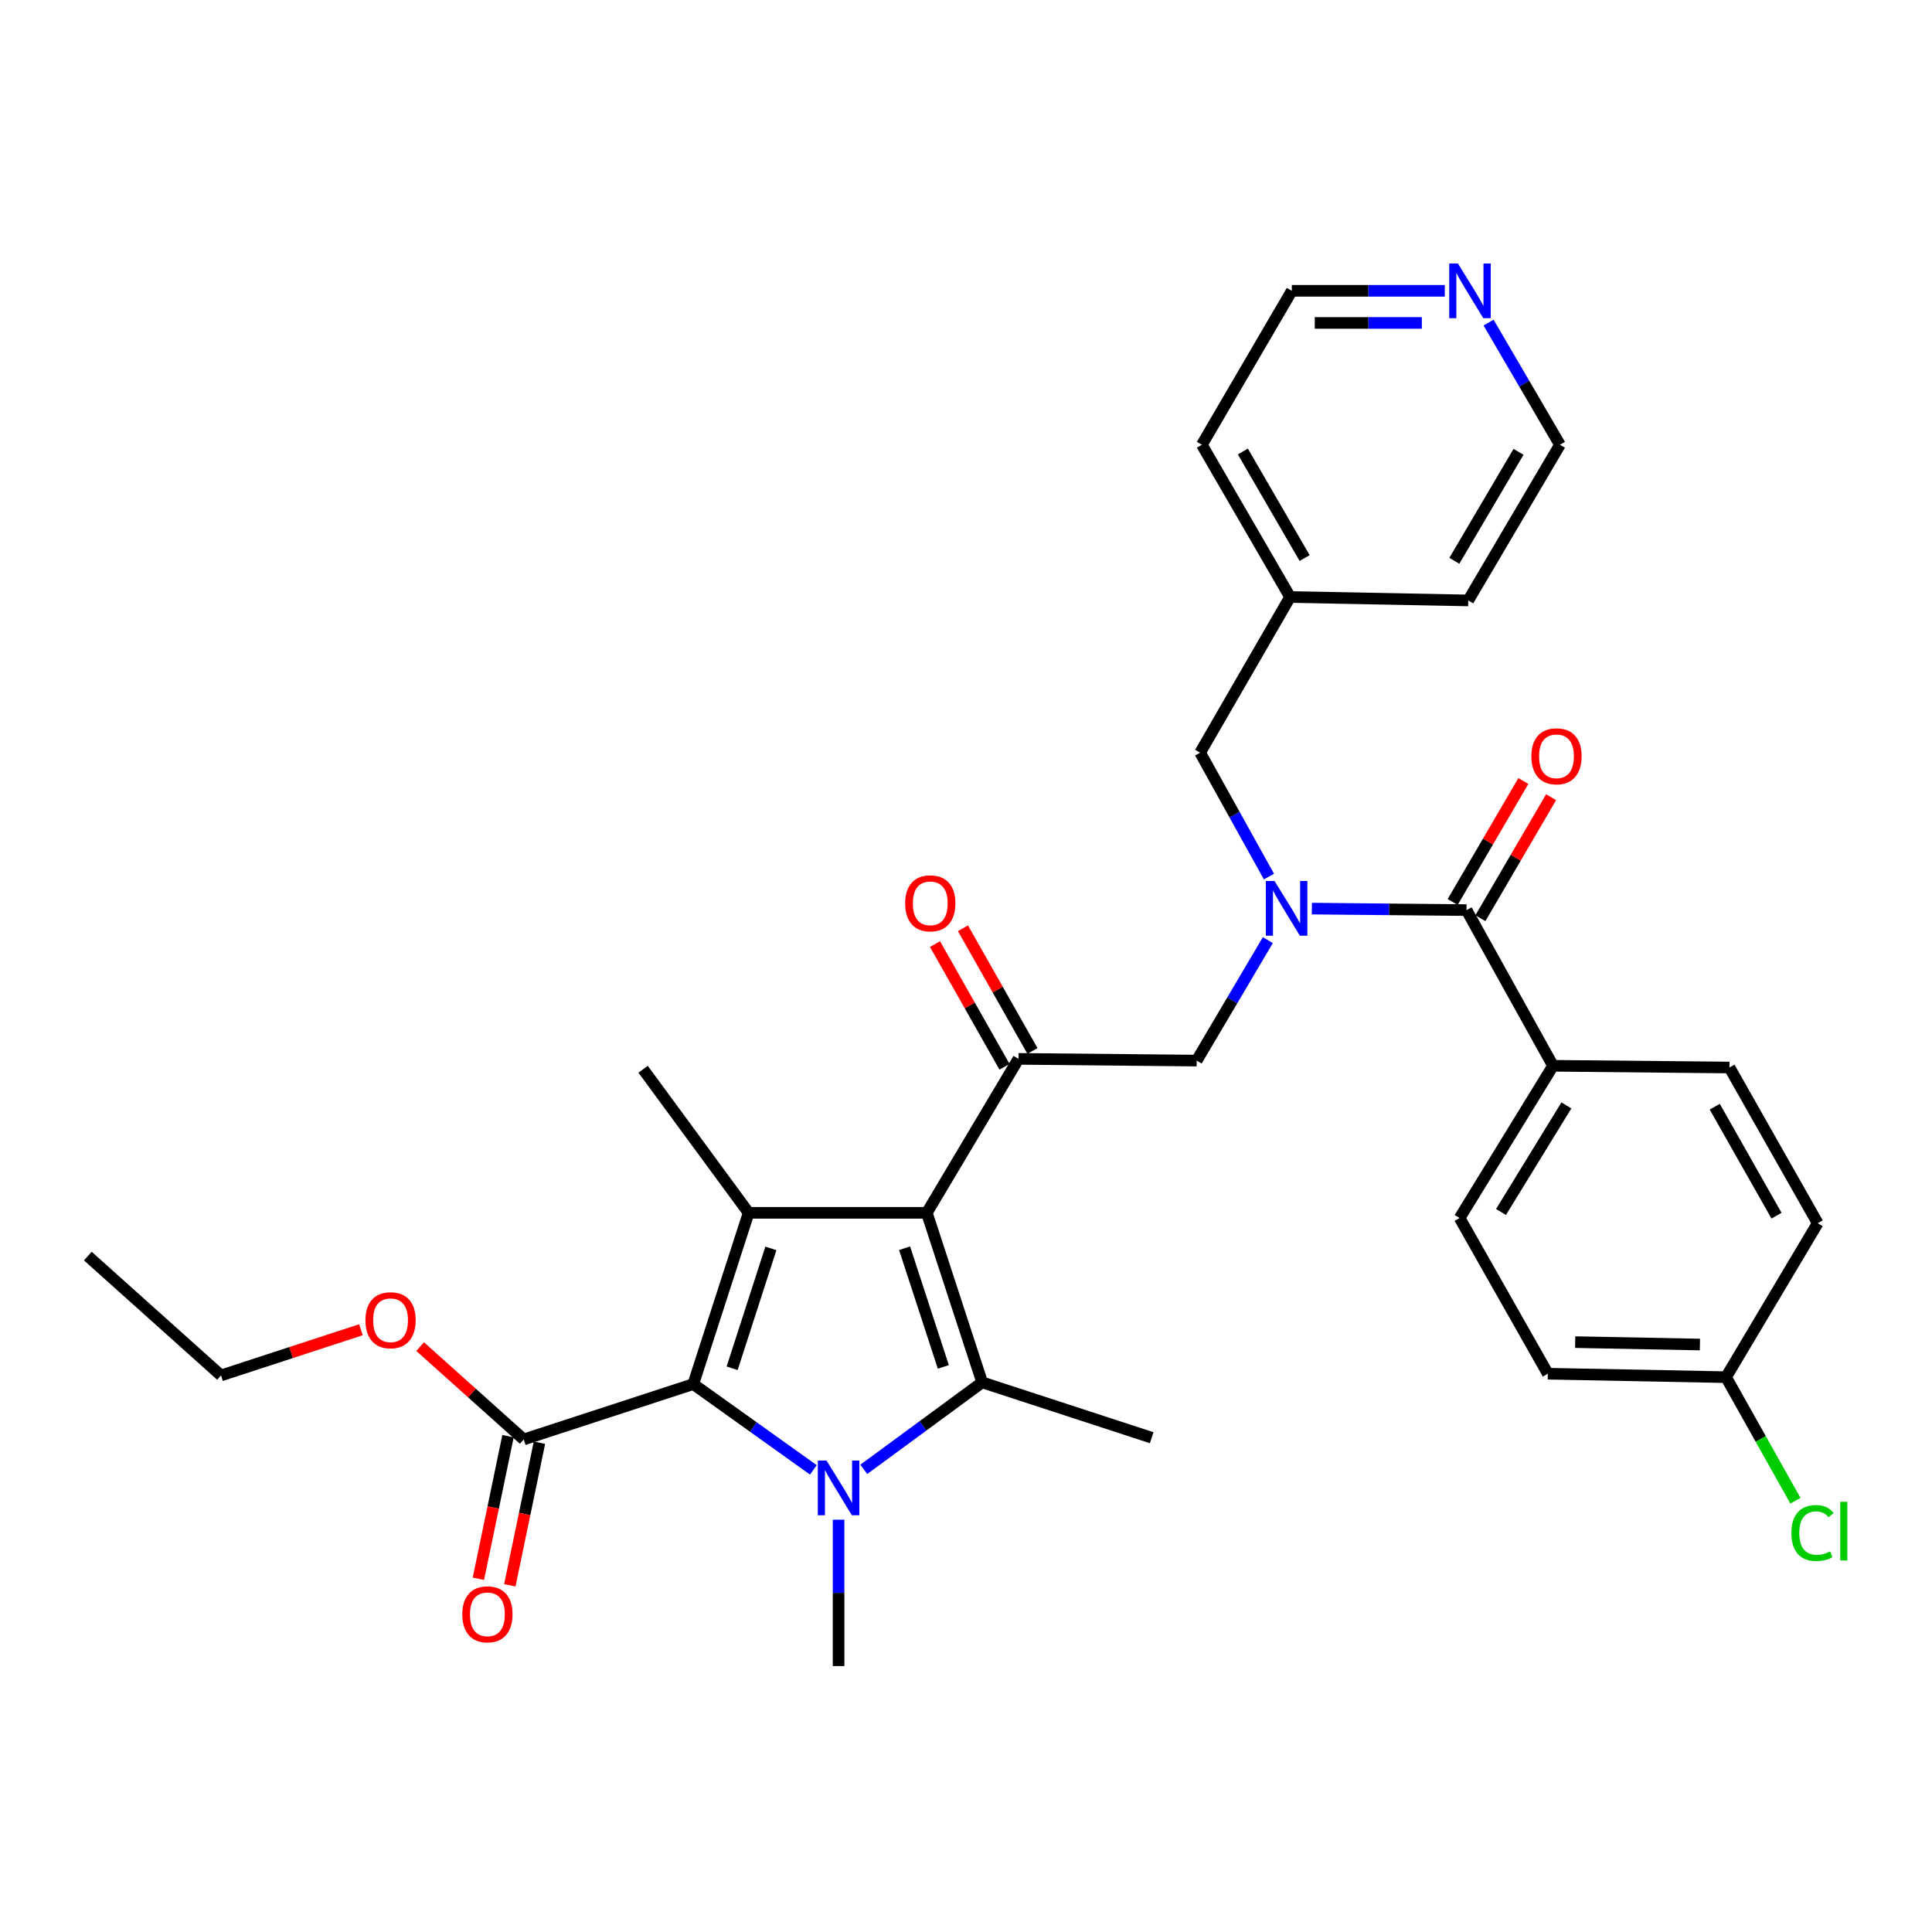 <?xml version='1.0' encoding='iso-8859-1'?>
<svg version='1.1' baseProfile='full'
              xmlns='http://www.w3.org/2000/svg'
                      xmlns:rdkit='http://www.rdkit.org/xml'
                      xmlns:xlink='http://www.w3.org/1999/xlink'
                  xml:space='preserve'
width='1000px' height='1000px' viewBox='0 0 1000 1000'>
<!-- END OF HEADER -->
<rect style='opacity:1.0;fill:#FFFFFF;stroke:none' width='1000' height='1000' x='0' y='0'> </rect>
<path class='bond-0' d='M 656.806,453.704 L 638.994,421.643' style='fill:none;fill-rule:evenodd;stroke:#0000FF;stroke-width:6px;stroke-linecap:butt;stroke-linejoin:miter;stroke-opacity:1' />
<path class='bond-0' d='M 638.994,421.643 L 621.182,389.583' style='fill:none;fill-rule:evenodd;stroke:#000000;stroke-width:6px;stroke-linecap:butt;stroke-linejoin:miter;stroke-opacity:1' />
<path class='bond-1' d='M 656.236,486.616 L 637.817,517.789' style='fill:none;fill-rule:evenodd;stroke:#0000FF;stroke-width:6px;stroke-linecap:butt;stroke-linejoin:miter;stroke-opacity:1' />
<path class='bond-1' d='M 637.817,517.789 L 619.399,548.962' style='fill:none;fill-rule:evenodd;stroke:#000000;stroke-width:6px;stroke-linecap:butt;stroke-linejoin:miter;stroke-opacity:1' />
<path class='bond-2' d='M 679.022,470.294 L 719.047,470.679' style='fill:none;fill-rule:evenodd;stroke:#0000FF;stroke-width:6px;stroke-linecap:butt;stroke-linejoin:miter;stroke-opacity:1' />
<path class='bond-2' d='M 719.047,470.679 L 759.071,471.064' style='fill:none;fill-rule:evenodd;stroke:#000000;stroke-width:6px;stroke-linecap:butt;stroke-linejoin:miter;stroke-opacity:1' />
<path class='bond-3' d='M 803.843,551.65 L 755.497,630.444' style='fill:none;fill-rule:evenodd;stroke:#000000;stroke-width:6px;stroke-linecap:butt;stroke-linejoin:miter;stroke-opacity:1' />
<path class='bond-3' d='M 810.76,572.163 L 776.918,627.318' style='fill:none;fill-rule:evenodd;stroke:#000000;stroke-width:6px;stroke-linecap:butt;stroke-linejoin:miter;stroke-opacity:1' />
<path class='bond-4' d='M 803.843,551.65 L 895.17,552.546' style='fill:none;fill-rule:evenodd;stroke:#000000;stroke-width:6px;stroke-linecap:butt;stroke-linejoin:miter;stroke-opacity:1' />
<path class='bond-5' d='M 803.843,551.65 L 759.071,471.064' style='fill:none;fill-rule:evenodd;stroke:#000000;stroke-width:6px;stroke-linecap:butt;stroke-linejoin:miter;stroke-opacity:1' />
<path class='bond-6' d='M 527.168,548.067 L 479.718,627.757' style='fill:none;fill-rule:evenodd;stroke:#000000;stroke-width:6px;stroke-linecap:butt;stroke-linejoin:miter;stroke-opacity:1' />
<path class='bond-7' d='M 534.4,543.969 L 516.408,512.214' style='fill:none;fill-rule:evenodd;stroke:#000000;stroke-width:6px;stroke-linecap:butt;stroke-linejoin:miter;stroke-opacity:1' />
<path class='bond-7' d='M 516.408,512.214 L 498.416,480.459' style='fill:none;fill-rule:evenodd;stroke:#FF0000;stroke-width:6px;stroke-linecap:butt;stroke-linejoin:miter;stroke-opacity:1' />
<path class='bond-7' d='M 519.937,552.164 L 501.945,520.409' style='fill:none;fill-rule:evenodd;stroke:#000000;stroke-width:6px;stroke-linecap:butt;stroke-linejoin:miter;stroke-opacity:1' />
<path class='bond-7' d='M 501.945,520.409 L 483.953,488.654' style='fill:none;fill-rule:evenodd;stroke:#FF0000;stroke-width:6px;stroke-linecap:butt;stroke-linejoin:miter;stroke-opacity:1' />
<path class='bond-8' d='M 527.168,548.067 L 619.399,548.962' style='fill:none;fill-rule:evenodd;stroke:#000000;stroke-width:6px;stroke-linecap:butt;stroke-linejoin:miter;stroke-opacity:1' />
<path class='bond-9' d='M 766.248,475.257 L 784.543,443.946' style='fill:none;fill-rule:evenodd;stroke:#000000;stroke-width:6px;stroke-linecap:butt;stroke-linejoin:miter;stroke-opacity:1' />
<path class='bond-9' d='M 784.543,443.946 L 802.839,412.635' style='fill:none;fill-rule:evenodd;stroke:#FF0000;stroke-width:6px;stroke-linecap:butt;stroke-linejoin:miter;stroke-opacity:1' />
<path class='bond-9' d='M 751.895,466.871 L 770.191,435.56' style='fill:none;fill-rule:evenodd;stroke:#000000;stroke-width:6px;stroke-linecap:butt;stroke-linejoin:miter;stroke-opacity:1' />
<path class='bond-9' d='M 770.191,435.56 L 788.486,404.248' style='fill:none;fill-rule:evenodd;stroke:#FF0000;stroke-width:6px;stroke-linecap:butt;stroke-linejoin:miter;stroke-opacity:1' />
<path class='bond-10' d='M 755.497,630.444 L 801.156,711.03' style='fill:none;fill-rule:evenodd;stroke:#000000;stroke-width:6px;stroke-linecap:butt;stroke-linejoin:miter;stroke-opacity:1' />
<path class='bond-11' d='M 895.17,552.546 L 940.837,633.131' style='fill:none;fill-rule:evenodd;stroke:#000000;stroke-width:6px;stroke-linecap:butt;stroke-linejoin:miter;stroke-opacity:1' />
<path class='bond-11' d='M 887.557,572.829 L 919.525,629.239' style='fill:none;fill-rule:evenodd;stroke:#000000;stroke-width:6px;stroke-linecap:butt;stroke-linejoin:miter;stroke-opacity:1' />
<path class='bond-12' d='M 893.387,712.821 L 940.837,633.131' style='fill:none;fill-rule:evenodd;stroke:#000000;stroke-width:6px;stroke-linecap:butt;stroke-linejoin:miter;stroke-opacity:1' />
<path class='bond-13' d='M 893.387,712.821 L 911.346,744.794' style='fill:none;fill-rule:evenodd;stroke:#000000;stroke-width:6px;stroke-linecap:butt;stroke-linejoin:miter;stroke-opacity:1' />
<path class='bond-13' d='M 911.346,744.794 L 929.306,776.766' style='fill:none;fill-rule:evenodd;stroke:#00CC00;stroke-width:6px;stroke-linecap:butt;stroke-linejoin:miter;stroke-opacity:1' />
<path class='bond-14' d='M 893.387,712.821 L 801.156,711.03' style='fill:none;fill-rule:evenodd;stroke:#000000;stroke-width:6px;stroke-linecap:butt;stroke-linejoin:miter;stroke-opacity:1' />
<path class='bond-14' d='M 879.875,695.932 L 815.313,694.678' style='fill:none;fill-rule:evenodd;stroke:#000000;stroke-width:6px;stroke-linecap:butt;stroke-linejoin:miter;stroke-opacity:1' />
<path class='bond-15' d='M 747.818,150.522 L 708.229,150.522' style='fill:none;fill-rule:evenodd;stroke:#0000FF;stroke-width:6px;stroke-linecap:butt;stroke-linejoin:miter;stroke-opacity:1' />
<path class='bond-15' d='M 708.229,150.522 L 668.641,150.522' style='fill:none;fill-rule:evenodd;stroke:#000000;stroke-width:6px;stroke-linecap:butt;stroke-linejoin:miter;stroke-opacity:1' />
<path class='bond-15' d='M 735.941,167.145 L 708.229,167.145' style='fill:none;fill-rule:evenodd;stroke:#0000FF;stroke-width:6px;stroke-linecap:butt;stroke-linejoin:miter;stroke-opacity:1' />
<path class='bond-15' d='M 708.229,167.145 L 680.518,167.145' style='fill:none;fill-rule:evenodd;stroke:#000000;stroke-width:6px;stroke-linecap:butt;stroke-linejoin:miter;stroke-opacity:1' />
<path class='bond-16' d='M 770.485,166.989 L 788.956,198.601' style='fill:none;fill-rule:evenodd;stroke:#0000FF;stroke-width:6px;stroke-linecap:butt;stroke-linejoin:miter;stroke-opacity:1' />
<path class='bond-16' d='M 788.956,198.601 L 807.427,230.212' style='fill:none;fill-rule:evenodd;stroke:#000000;stroke-width:6px;stroke-linecap:butt;stroke-linejoin:miter;stroke-opacity:1' />
<path class='bond-17' d='M 667.745,309.006 L 759.967,310.788' style='fill:none;fill-rule:evenodd;stroke:#000000;stroke-width:6px;stroke-linecap:butt;stroke-linejoin:miter;stroke-opacity:1' />
<path class='bond-18' d='M 667.745,309.006 L 621.182,389.583' style='fill:none;fill-rule:evenodd;stroke:#000000;stroke-width:6px;stroke-linecap:butt;stroke-linejoin:miter;stroke-opacity:1' />
<path class='bond-19' d='M 667.745,309.006 L 622.078,230.212' style='fill:none;fill-rule:evenodd;stroke:#000000;stroke-width:6px;stroke-linecap:butt;stroke-linejoin:miter;stroke-opacity:1' />
<path class='bond-19' d='M 675.277,288.851 L 643.31,233.695' style='fill:none;fill-rule:evenodd;stroke:#000000;stroke-width:6px;stroke-linecap:butt;stroke-linejoin:miter;stroke-opacity:1' />
<path class='bond-20' d='M 447.096,760.538 L 477.731,738.023' style='fill:none;fill-rule:evenodd;stroke:#0000FF;stroke-width:6px;stroke-linecap:butt;stroke-linejoin:miter;stroke-opacity:1' />
<path class='bond-20' d='M 477.731,738.023 L 508.365,715.509' style='fill:none;fill-rule:evenodd;stroke:#000000;stroke-width:6px;stroke-linecap:butt;stroke-linejoin:miter;stroke-opacity:1' />
<path class='bond-21' d='M 421,760.804 L 389.92,738.604' style='fill:none;fill-rule:evenodd;stroke:#0000FF;stroke-width:6px;stroke-linecap:butt;stroke-linejoin:miter;stroke-opacity:1' />
<path class='bond-21' d='M 389.92,738.604 L 358.839,716.405' style='fill:none;fill-rule:evenodd;stroke:#000000;stroke-width:6px;stroke-linecap:butt;stroke-linejoin:miter;stroke-opacity:1' />
<path class='bond-22' d='M 434.05,786.591 L 434.05,824.469' style='fill:none;fill-rule:evenodd;stroke:#0000FF;stroke-width:6px;stroke-linecap:butt;stroke-linejoin:miter;stroke-opacity:1' />
<path class='bond-22' d='M 434.05,824.469 L 434.05,862.347' style='fill:none;fill-rule:evenodd;stroke:#000000;stroke-width:6px;stroke-linecap:butt;stroke-linejoin:miter;stroke-opacity:1' />
<path class='bond-23' d='M 508.365,715.509 L 596.118,744.156' style='fill:none;fill-rule:evenodd;stroke:#000000;stroke-width:6px;stroke-linecap:butt;stroke-linejoin:miter;stroke-opacity:1' />
<path class='bond-24' d='M 508.365,715.509 L 479.718,627.757' style='fill:none;fill-rule:evenodd;stroke:#000000;stroke-width:6px;stroke-linecap:butt;stroke-linejoin:miter;stroke-opacity:1' />
<path class='bond-24' d='M 488.266,707.505 L 468.213,646.078' style='fill:none;fill-rule:evenodd;stroke:#000000;stroke-width:6px;stroke-linecap:butt;stroke-linejoin:miter;stroke-opacity:1' />
<path class='bond-25' d='M 479.718,627.757 L 387.487,627.757' style='fill:none;fill-rule:evenodd;stroke:#000000;stroke-width:6px;stroke-linecap:butt;stroke-linejoin:miter;stroke-opacity:1' />
<path class='bond-26' d='M 387.487,627.757 L 332.87,553.441' style='fill:none;fill-rule:evenodd;stroke:#000000;stroke-width:6px;stroke-linecap:butt;stroke-linejoin:miter;stroke-opacity:1' />
<path class='bond-27' d='M 387.487,627.757 L 358.839,716.405' style='fill:none;fill-rule:evenodd;stroke:#000000;stroke-width:6px;stroke-linecap:butt;stroke-linejoin:miter;stroke-opacity:1' />
<path class='bond-27' d='M 399.007,646.165 L 378.954,708.219' style='fill:none;fill-rule:evenodd;stroke:#000000;stroke-width:6px;stroke-linecap:butt;stroke-linejoin:miter;stroke-opacity:1' />
<path class='bond-28' d='M 358.839,716.405 L 271.087,745.052' style='fill:none;fill-rule:evenodd;stroke:#000000;stroke-width:6px;stroke-linecap:butt;stroke-linejoin:miter;stroke-opacity:1' />
<path class='bond-29' d='M 262.95,743.36 L 255.277,780.265' style='fill:none;fill-rule:evenodd;stroke:#000000;stroke-width:6px;stroke-linecap:butt;stroke-linejoin:miter;stroke-opacity:1' />
<path class='bond-29' d='M 255.277,780.265 L 247.604,817.17' style='fill:none;fill-rule:evenodd;stroke:#FF0000;stroke-width:6px;stroke-linecap:butt;stroke-linejoin:miter;stroke-opacity:1' />
<path class='bond-29' d='M 279.225,746.744 L 271.552,783.649' style='fill:none;fill-rule:evenodd;stroke:#000000;stroke-width:6px;stroke-linecap:butt;stroke-linejoin:miter;stroke-opacity:1' />
<path class='bond-29' d='M 271.552,783.649 L 263.879,820.554' style='fill:none;fill-rule:evenodd;stroke:#FF0000;stroke-width:6px;stroke-linecap:butt;stroke-linejoin:miter;stroke-opacity:1' />
<path class='bond-30' d='M 271.087,745.052 L 244.274,721.023' style='fill:none;fill-rule:evenodd;stroke:#000000;stroke-width:6px;stroke-linecap:butt;stroke-linejoin:miter;stroke-opacity:1' />
<path class='bond-30' d='M 244.274,721.023 L 217.461,696.993' style='fill:none;fill-rule:evenodd;stroke:#FF0000;stroke-width:6px;stroke-linecap:butt;stroke-linejoin:miter;stroke-opacity:1' />
<path class='bond-31' d='M 186.839,688.268 L 150.617,700.097' style='fill:none;fill-rule:evenodd;stroke:#FF0000;stroke-width:6px;stroke-linecap:butt;stroke-linejoin:miter;stroke-opacity:1' />
<path class='bond-31' d='M 150.617,700.097 L 114.395,711.926' style='fill:none;fill-rule:evenodd;stroke:#000000;stroke-width:6px;stroke-linecap:butt;stroke-linejoin:miter;stroke-opacity:1' />
<path class='bond-32' d='M 114.395,711.926 L 45.455,650.142' style='fill:none;fill-rule:evenodd;stroke:#000000;stroke-width:6px;stroke-linecap:butt;stroke-linejoin:miter;stroke-opacity:1' />
<path class='bond-33' d='M 668.641,150.522 L 622.078,230.212' style='fill:none;fill-rule:evenodd;stroke:#000000;stroke-width:6px;stroke-linecap:butt;stroke-linejoin:miter;stroke-opacity:1' />
<path class='bond-34' d='M 807.427,230.212 L 759.967,310.788' style='fill:none;fill-rule:evenodd;stroke:#000000;stroke-width:6px;stroke-linecap:butt;stroke-linejoin:miter;stroke-opacity:1' />
<path class='bond-34' d='M 785.984,233.862 L 752.763,290.266' style='fill:none;fill-rule:evenodd;stroke:#000000;stroke-width:6px;stroke-linecap:butt;stroke-linejoin:miter;stroke-opacity:1' />
<path  class='atom-0' d='M 659.694 456.008
L 668.974 471.008
Q 669.894 472.488, 671.374 475.168
Q 672.854 477.848, 672.934 478.008
L 672.934 456.008
L 676.694 456.008
L 676.694 484.328
L 672.814 484.328
L 662.854 467.928
Q 661.694 466.008, 660.454 463.808
Q 659.254 461.608, 658.894 460.928
L 658.894 484.328
L 655.214 484.328
L 655.214 456.008
L 659.694 456.008
' fill='#0000FF'/>
<path  class='atom-3' d='M 468.51 467.561
Q 468.51 460.761, 471.87 456.961
Q 475.23 453.161, 481.51 453.161
Q 487.79 453.161, 491.15 456.961
Q 494.51 460.761, 494.51 467.561
Q 494.51 474.441, 491.11 478.361
Q 487.71 482.241, 481.51 482.241
Q 475.27 482.241, 471.87 478.361
Q 468.51 474.481, 468.51 467.561
M 481.51 479.041
Q 485.83 479.041, 488.15 476.161
Q 490.51 473.241, 490.51 467.561
Q 490.51 462.001, 488.15 459.201
Q 485.83 456.361, 481.51 456.361
Q 477.19 456.361, 474.83 459.161
Q 472.51 461.961, 472.51 467.561
Q 472.51 473.281, 474.83 476.161
Q 477.19 479.041, 481.51 479.041
' fill='#FF0000'/>
<path  class='atom-6' d='M 792.635 391.454
Q 792.635 384.654, 795.995 380.854
Q 799.355 377.054, 805.635 377.054
Q 811.915 377.054, 815.275 380.854
Q 818.635 384.654, 818.635 391.454
Q 818.635 398.334, 815.235 402.254
Q 811.835 406.134, 805.635 406.134
Q 799.395 406.134, 795.995 402.254
Q 792.635 398.374, 792.635 391.454
M 805.635 402.934
Q 809.955 402.934, 812.275 400.054
Q 814.635 397.134, 814.635 391.454
Q 814.635 385.894, 812.275 383.094
Q 809.955 380.254, 805.635 380.254
Q 801.315 380.254, 798.955 383.054
Q 796.635 385.854, 796.635 391.454
Q 796.635 397.174, 798.955 400.054
Q 801.315 402.934, 805.635 402.934
' fill='#FF0000'/>
<path  class='atom-10' d='M 754.603 136.362
L 763.883 151.362
Q 764.803 152.842, 766.283 155.522
Q 767.763 158.202, 767.843 158.362
L 767.843 136.362
L 771.603 136.362
L 771.603 164.682
L 767.723 164.682
L 757.763 148.282
Q 756.603 146.362, 755.363 144.162
Q 754.163 141.962, 753.803 141.282
L 753.803 164.682
L 750.123 164.682
L 750.123 136.362
L 754.603 136.362
' fill='#0000FF'/>
<path  class='atom-12' d='M 427.79 755.965
L 437.07 770.965
Q 437.99 772.445, 439.47 775.125
Q 440.95 777.805, 441.03 777.965
L 441.03 755.965
L 444.79 755.965
L 444.79 784.285
L 440.91 784.285
L 430.95 767.885
Q 429.79 765.965, 428.55 763.765
Q 427.35 761.565, 426.99 760.885
L 426.99 784.285
L 423.31 784.285
L 423.31 755.965
L 427.79 755.965
' fill='#0000FF'/>
<path  class='atom-19' d='M 239.284 835.572
Q 239.284 828.772, 242.644 824.972
Q 246.004 821.172, 252.284 821.172
Q 258.564 821.172, 261.924 824.972
Q 265.284 828.772, 265.284 835.572
Q 265.284 842.452, 261.884 846.372
Q 258.484 850.252, 252.284 850.252
Q 246.044 850.252, 242.644 846.372
Q 239.284 842.492, 239.284 835.572
M 252.284 847.052
Q 256.604 847.052, 258.924 844.172
Q 261.284 841.252, 261.284 835.572
Q 261.284 830.012, 258.924 827.212
Q 256.604 824.372, 252.284 824.372
Q 247.964 824.372, 245.604 827.172
Q 243.284 829.972, 243.284 835.572
Q 243.284 841.292, 245.604 844.172
Q 247.964 847.052, 252.284 847.052
' fill='#FF0000'/>
<path  class='atom-20' d='M 189.147 683.349
Q 189.147 676.549, 192.507 672.749
Q 195.867 668.949, 202.147 668.949
Q 208.427 668.949, 211.787 672.749
Q 215.147 676.549, 215.147 683.349
Q 215.147 690.229, 211.747 694.149
Q 208.347 698.029, 202.147 698.029
Q 195.907 698.029, 192.507 694.149
Q 189.147 690.269, 189.147 683.349
M 202.147 694.829
Q 206.467 694.829, 208.787 691.949
Q 211.147 689.029, 211.147 683.349
Q 211.147 677.789, 208.787 674.989
Q 206.467 672.149, 202.147 672.149
Q 197.827 672.149, 195.467 674.949
Q 193.147 677.749, 193.147 683.349
Q 193.147 689.069, 195.467 691.949
Q 197.827 694.829, 202.147 694.829
' fill='#FF0000'/>
<path  class='atom-32' d='M 927.23 793.491
Q 927.23 786.451, 930.51 782.771
Q 933.83 779.051, 940.11 779.051
Q 945.95 779.051, 949.07 783.171
L 946.43 785.331
Q 944.15 782.331, 940.11 782.331
Q 935.83 782.331, 933.55 785.211
Q 931.31 788.051, 931.31 793.491
Q 931.31 799.091, 933.63 801.971
Q 935.99 804.851, 940.55 804.851
Q 943.67 804.851, 947.31 802.971
L 948.43 805.971
Q 946.95 806.931, 944.71 807.491
Q 942.47 808.051, 939.99 808.051
Q 933.83 808.051, 930.51 804.291
Q 927.23 800.531, 927.23 793.491
' fill='#00CC00'/>
<path  class='atom-32' d='M 952.51 777.331
L 956.19 777.331
L 956.19 807.691
L 952.51 807.691
L 952.51 777.331
' fill='#00CC00'/>
</svg>
